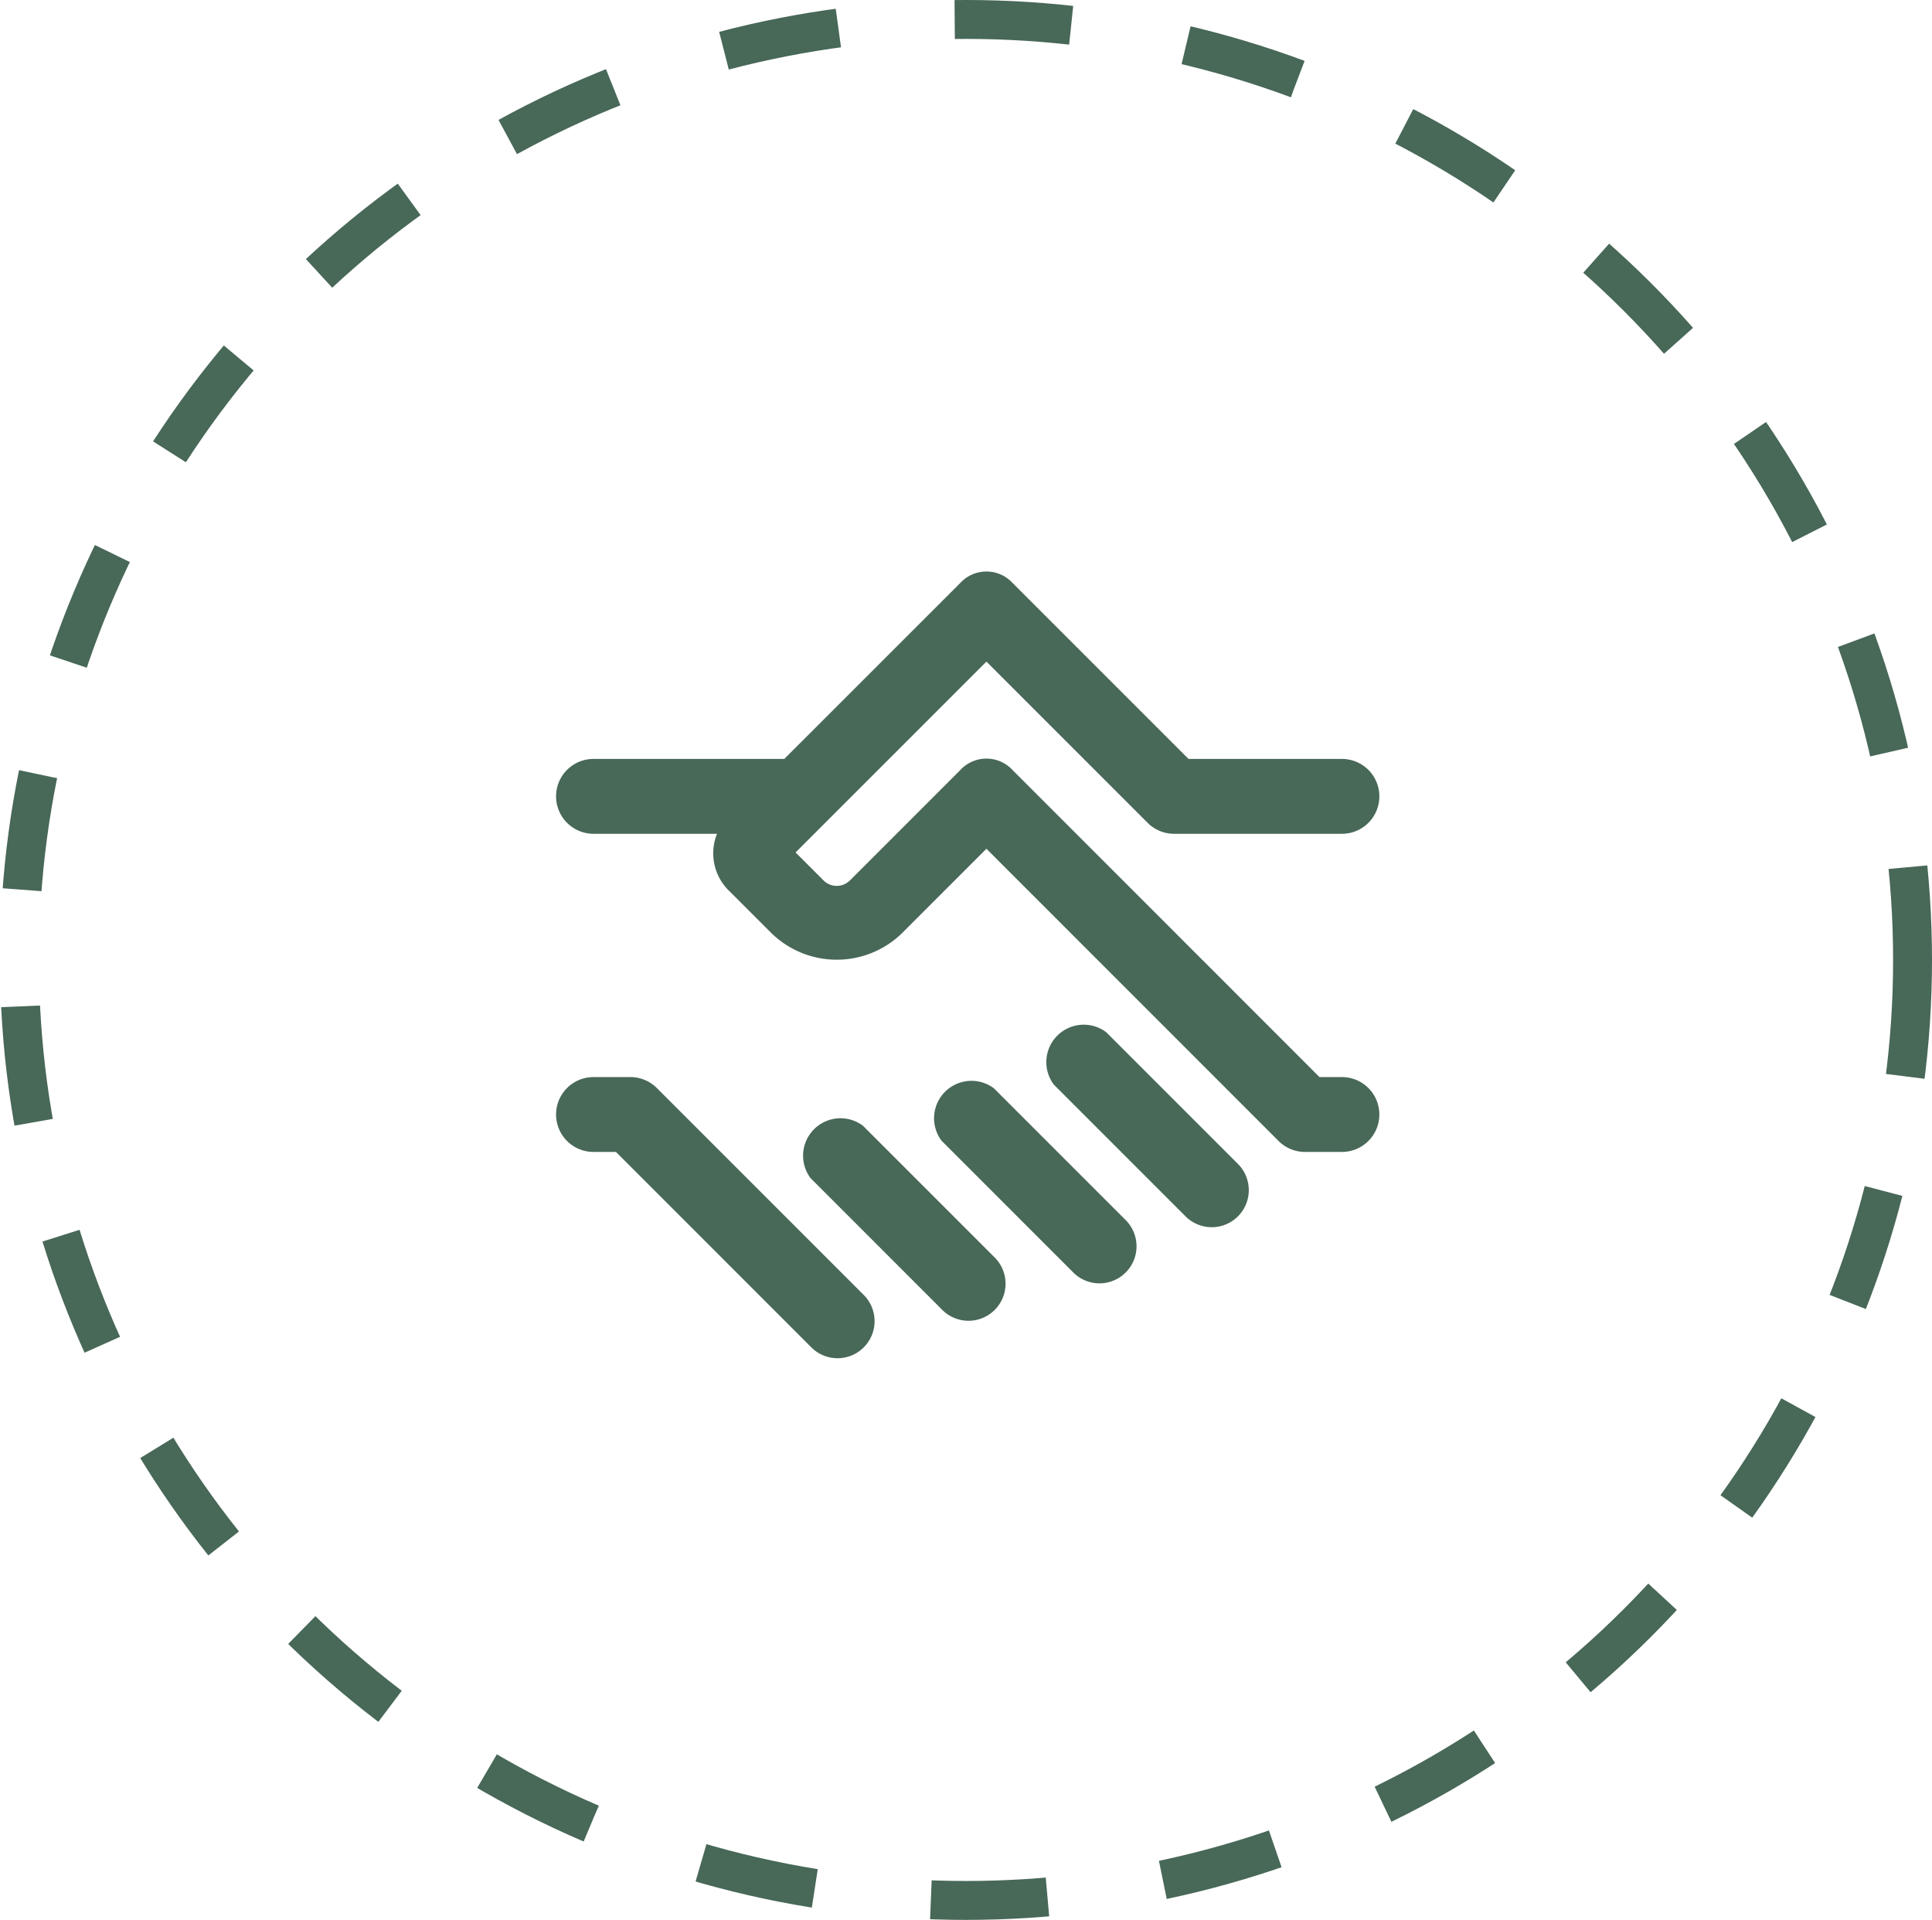 <svg xmlns="http://www.w3.org/2000/svg" width="149" height="148.039" viewBox="0 0 149 148.039">
  <g id="Group_210" data-name="Group 210" transform="translate(-263 -1753)">
    <g id="Group_192" data-name="Group 192" transform="translate(1 -21)">
      <g id="Group_19" data-name="Group 19" transform="translate(262 1774)">
        <g id="Ellipse_4" data-name="Ellipse 4" transform="translate(0 0)" fill="none" stroke="#486858" stroke-width="3" stroke-dasharray="9 9">
          <ellipse cx="74.5" cy="74.019" rx="74.5" ry="74.019" stroke="none"/>
          <ellipse cx="74.5" cy="74.019" rx="73" ry="72.519" fill="none"/>
        </g>
      </g>
    </g>
    <g id="Layer_2" data-name="Layer 2" transform="translate(303 1792.76)">
      <g id="Health_Icons" data-name="Health Icons" transform="translate(2.886 4.307)">
        <g id="Group_204" data-name="Group 204">
          <path id="Path_82" data-name="Path 82" d="M62.607,41.969H60.875L37.21,18.3a2.742,2.742,0,0,0-4.04,0l-8.514,8.514a1.443,1.443,0,0,1-2.02,0l-2.165-2.165,2.309-2.309h0L35.19,9.933,47.6,22.343a2.886,2.886,0,0,0,2.02.866H62.607a2.886,2.886,0,1,0,0-5.772H50.774L37.21,3.873a2.742,2.742,0,0,0-4.04,0L19.6,17.437H4.886a2.886,2.886,0,1,0,0,5.772H14.41a4.04,4.04,0,0,0,1.01,4.473l3.175,3.175a7.215,7.215,0,0,0,10.1,0l6.494-6.494L57.7,46.875a2.886,2.886,0,0,0,2.02.866h2.886a2.886,2.886,0,1,0,0-5.772Z" transform="translate(-2 -2.985)" fill="#486858"/>
          <path id="Path_83" data-name="Path 83" d="M32.818,27.777a2.886,2.886,0,0,0-4.04,4.04l10.1,10.1a2.858,2.858,0,1,0,4.04-4.04Z" transform="translate(9.607 7.744)" fill="#486858"/>
          <path id="Path_84" data-name="Path 84" d="M26.818,30.777a2.886,2.886,0,0,0-4.04,4.04l10.1,10.1a2.858,2.858,0,1,0,4.04-4.04Z" transform="translate(6.949 9.073)" fill="#486858"/>
          <path id="Path_85" data-name="Path 85" d="M19.818,32.777a2.886,2.886,0,0,0-4.04,4.04l10.1,10.1a2.858,2.858,0,1,0,4.04-4.04Z" transform="translate(3.848 9.959)" fill="#486858"/>
          <path id="Path_86" data-name="Path 86" d="M9.792,30.866A2.886,2.886,0,0,0,7.772,30H4.886a2.886,2.886,0,0,0,0,5.772H6.618L21.625,50.78a2.858,2.858,0,1,0,4.04-4.04Z" transform="translate(-2 8.984)" fill="#486858"/>
        </g>
      </g>
    </g>
  </g>
</svg>
